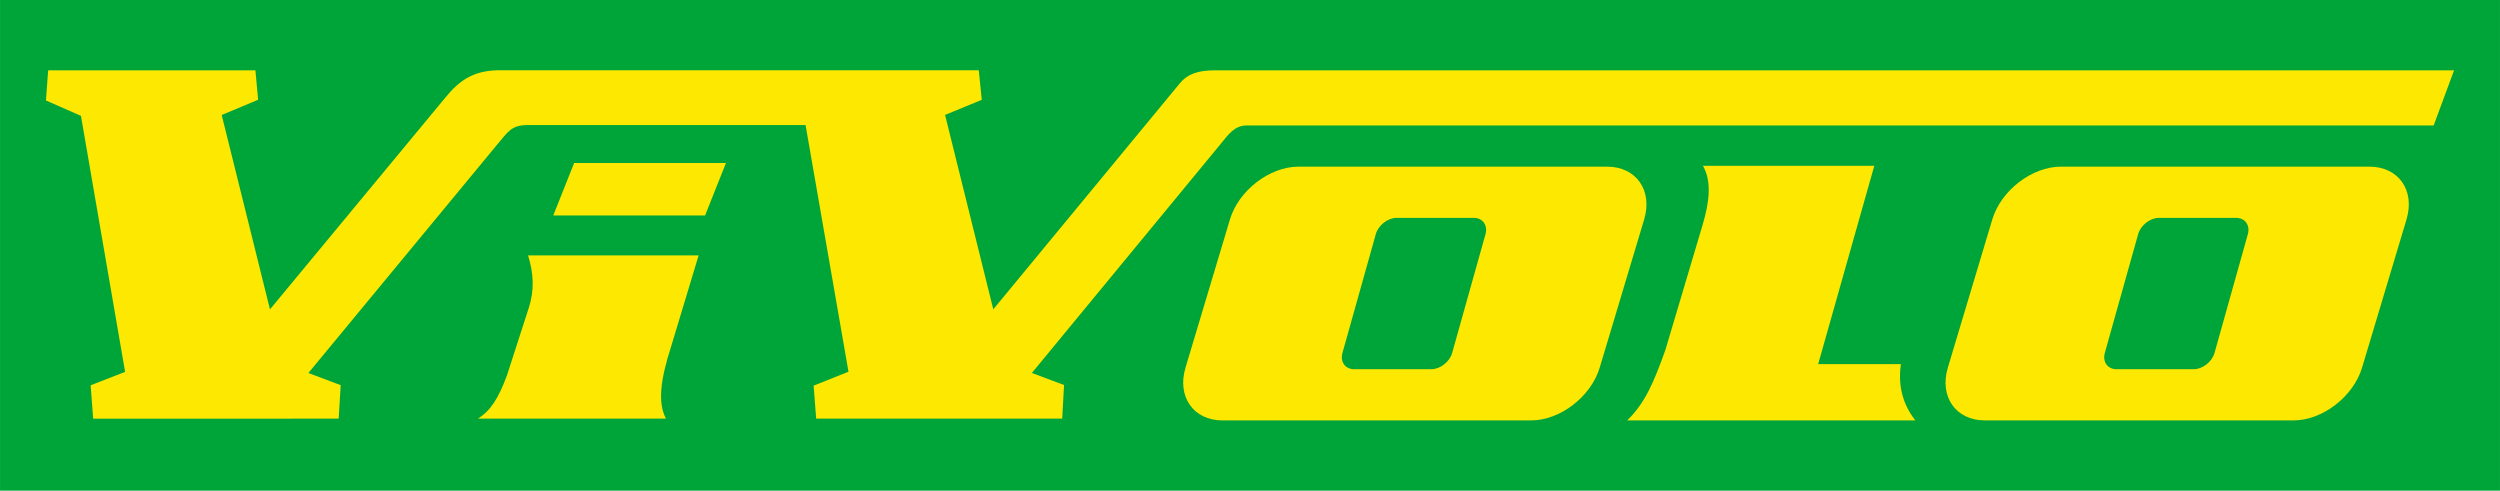 <?xml version="1.0" encoding="UTF-8"?>
<!DOCTYPE svg PUBLIC "-//W3C//DTD SVG 1.1//EN" "http://www.w3.org/Graphics/SVG/1.1/DTD/svg11.dtd">
<!-- Creator: CorelDRAW 2019 (64-Bit) -->
<svg xmlns="http://www.w3.org/2000/svg" xml:space="preserve" width="81.558mm" height="16.007mm" version="1.1" style="shape-rendering:geometricPrecision; text-rendering:geometricPrecision; image-rendering:optimizeQuality; fill-rule:evenodd; clip-rule:evenodd"
viewBox="0 0 9009.13 1768.21"
 xmlns:xlink="http://www.w3.org/1999/xlink">
 <defs>
  <style type="text/css">
   <![CDATA[
    .fil0 {fill:#00A539}
    .fil1 {fill:#FDE802}
   ]]>
  </style>
 </defs>
 <g id="Layer_x0020_1">
  <rect class="fil0" y="-0.01" width="9009.13" height="1768.21"/>
  <g id="_1401305904640">
   <path class="fil1" d="M335.71 1508.71l-9.15 -120.25 124.22 -48.42 -159.1 -922.47 -126.18 -55.46 8 -108.68 746.89 0 9.71 106.07 -131.26 54.92 173.98 700.44 631.14 -762.12c50.66,-62.78 102.34,-98.52 192.26,-99.57l1730.87 0 10.85 106.53 -132.3 54.47 173.78 700.54 672.44 -814.66c29.27,-34.83 67.7,-46.68 126.95,-46.58l4464.83 0 -73.52 198.67 -4277.79 0c-44.07,0 -66.98,34.33 -92.46,65.31l-681.45 826.66 116.01 43.39 -6.59 121.02 -886.7 0 -9.12 -118.78 125.59 -50.23 -154.63 -888.83 -1001.95 0c-60.46,0 -71.5,26.53 -111.22,72.45l-678.56 821.11 116.46 43.84 -7.33 120.55 -884.65 0.08z"/>
   <path class="fil1" d="M1722.23 1508.61l677.71 0c-30.94,-57.76 -19.08,-143.13 18.03,-258.28l99.59 -330.03 -614.63 0c20.03,65.22 23.56,124.56 2.2,190.43l-78.01 241.25c-30.01,81.3 -58.32,127.61 -104.9,156.64z"/>
   <rect class="fil1" transform="matrix(1 -0 -0.398 1 2068.93 587.491)" width="547.09" height="189.06"/>
   <path class="fil1" d="M6136.89 597.57l617.43 0 -202.28 714.68 298.19 0c-11.43,78.86 7.46,145.86 52.05,202.8l-1038.44 0c64.19,-62.32 96.15,-137.32 137.92,-254.78l134.25 -451.19c23.93,-80.77 33.02,-155.1 0.87,-211.51z"/>
   <path class="fil1" d="M4679.61 600.61l1112.16 0c104.65,0 164.59,85.62 133.2,190.27l-160.13 533.9c-31.39,104.65 -142.68,190.27 -247.34,190.27l-1112.17 0c-104.64,0 -164.59,-85.62 -133.2,-190.27l160.14 -533.9c31.38,-104.65 142.7,-190.27 247.34,-190.27zm353.79 184.46l277.34 0c32.47,0 51.55,26.54 42.44,59.01l-120 427.5c-9.1,32.47 -43.1,59.01 -75.57,59.01l-277.34 0c-32.47,0 -51.56,-26.54 -42.45,-59.01l120 -427.5c9.11,-32.47 43.11,-59.01 75.58,-59.01z"/>
   <path class="fil1" d="M7426.93 600.61l1112.16 0c104.65,0 164.59,85.62 133.2,190.27l-160.13 533.9c-31.39,104.65 -142.68,190.27 -247.34,190.27l-1112.17 0c-104.64,0 -164.59,-85.62 -133.2,-190.27l160.14 -533.9c31.38,-104.65 142.7,-190.27 247.34,-190.27zm353.79 184.46l277.34 0c32.47,0 51.55,26.54 42.44,59.01l-120 427.5c-9.1,32.47 -43.1,59.01 -75.57,59.01l-277.34 0c-32.47,0 -51.56,-26.54 -42.45,-59.01l120 -427.5c9.11,-32.47 43.11,-59.01 75.58,-59.01z"/>
  </g>
 </g>
</svg>
